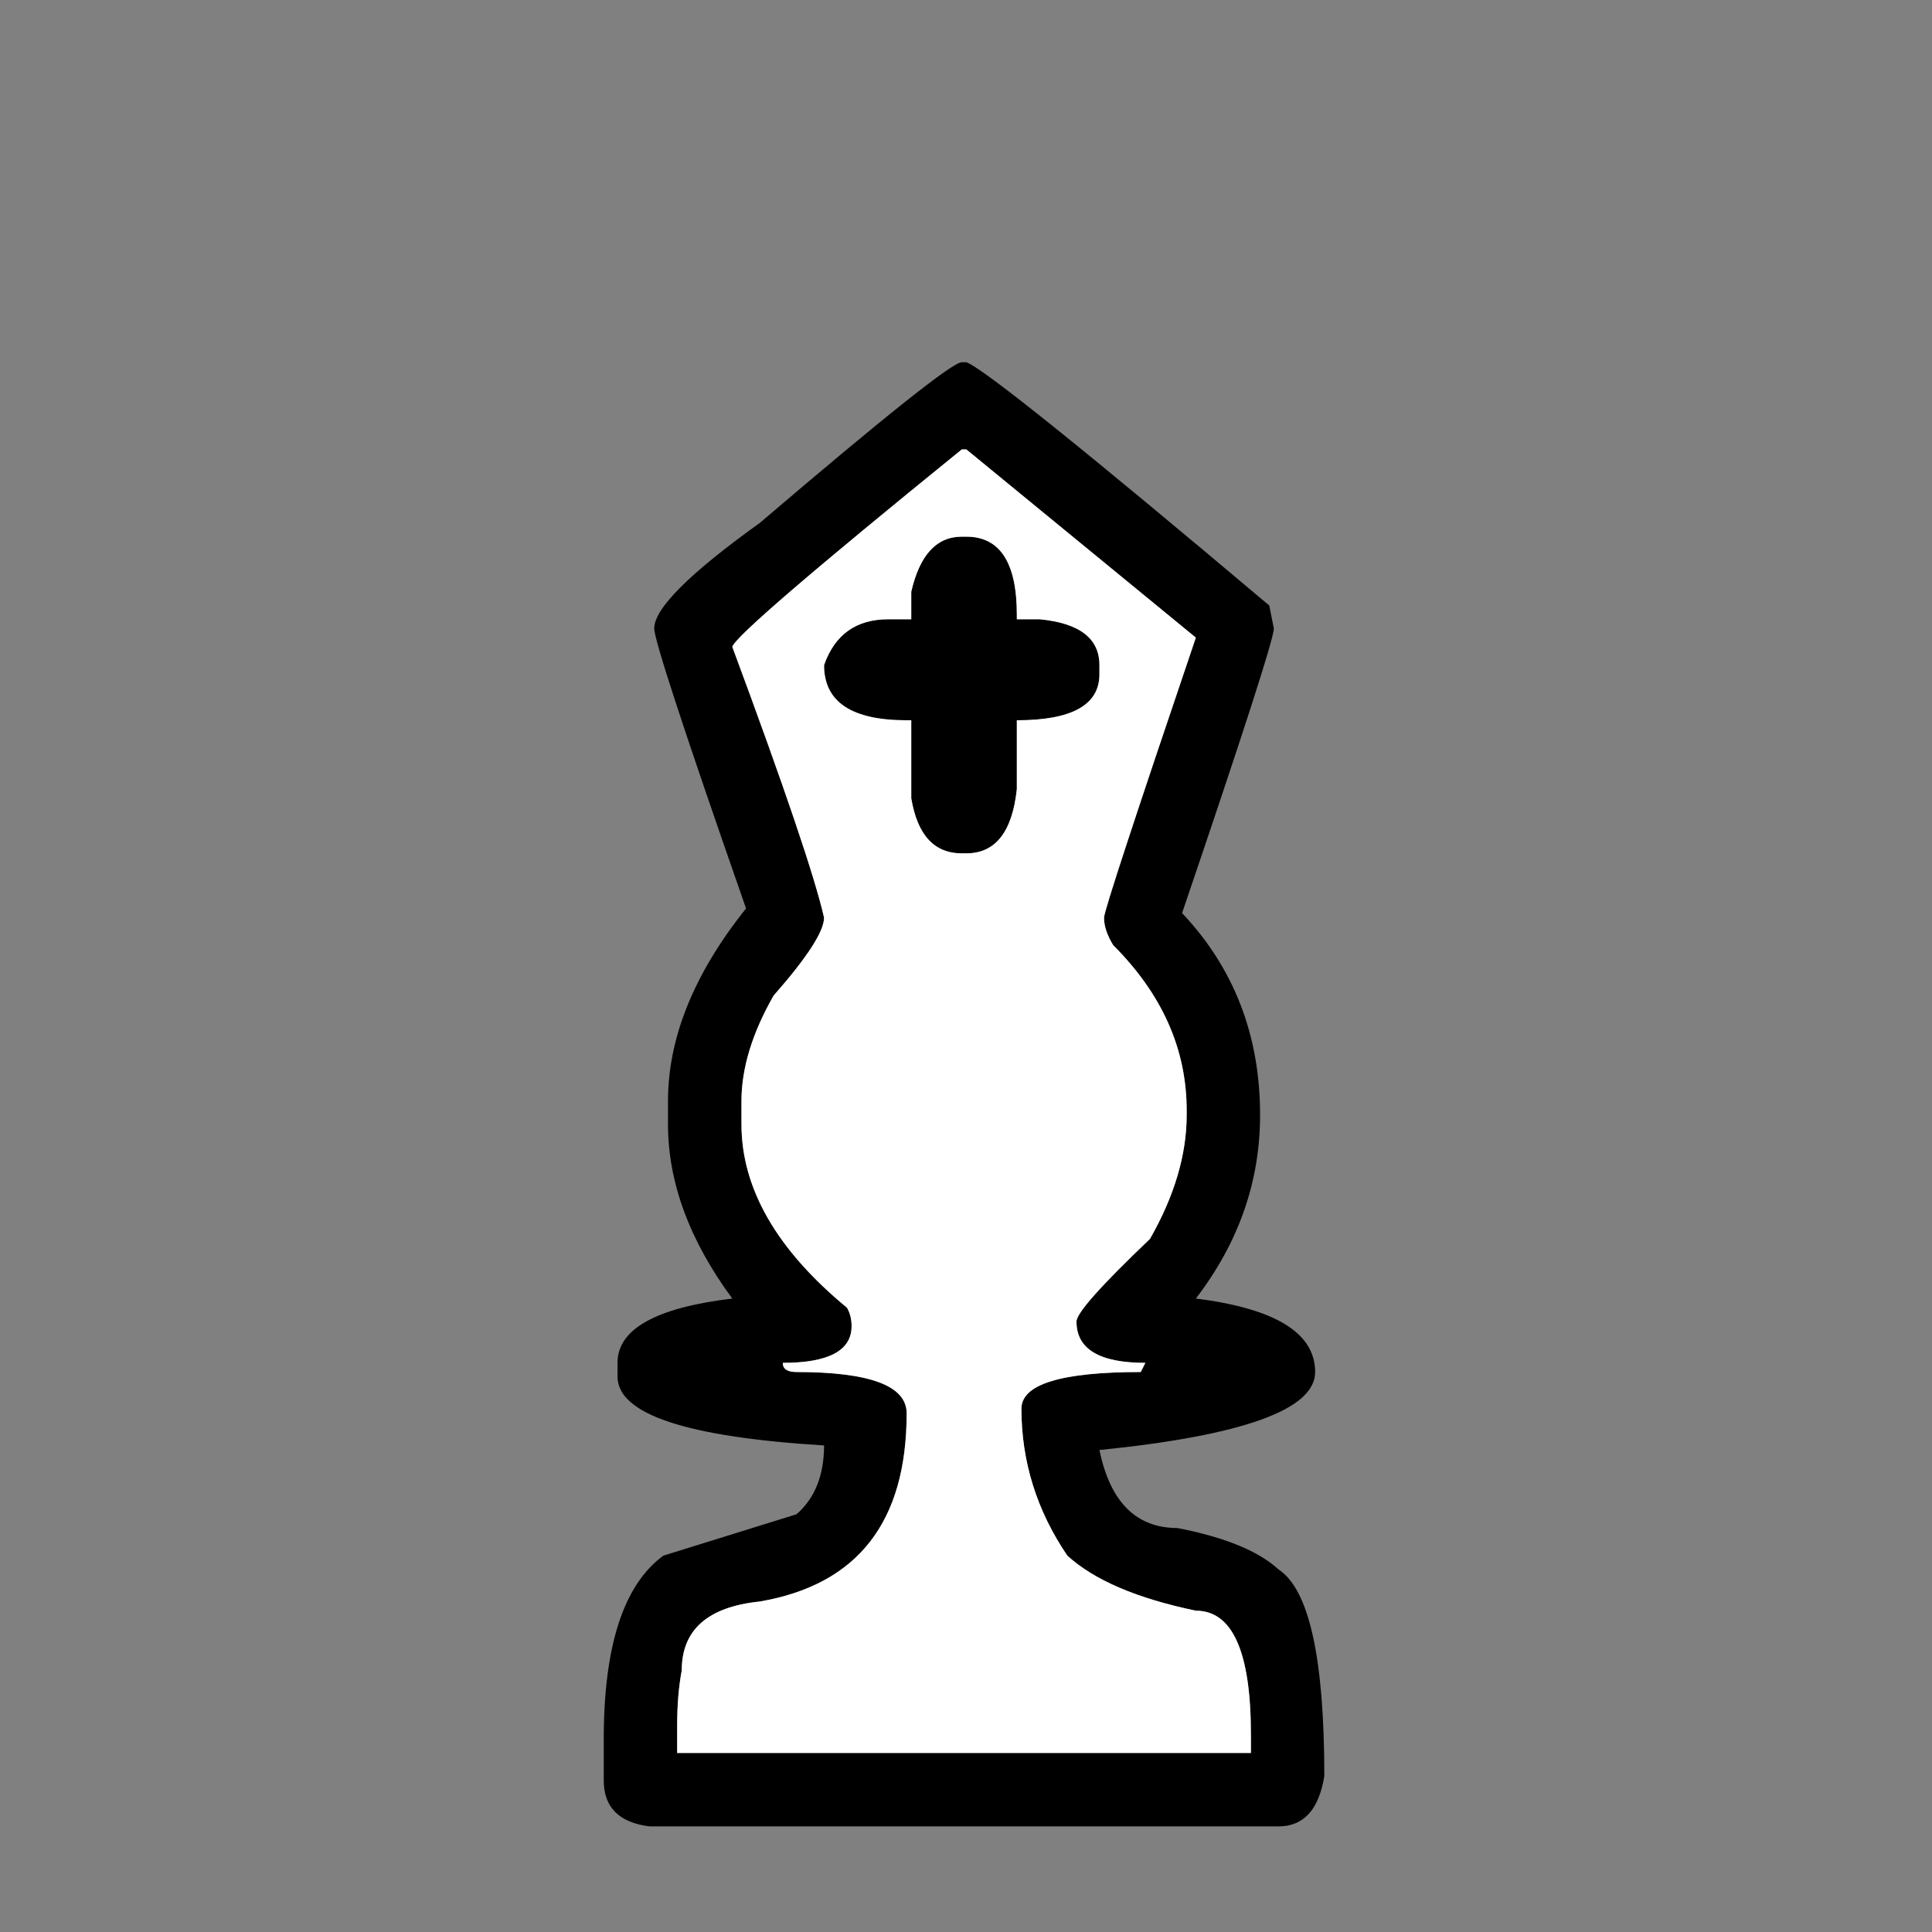 <svg width="32" height="32" viewBox="0 0 32 32" fill="none" xmlns="http://www.w3.org/2000/svg">
<rect x="0" y="0" width="32" height="32" fill="#808080" stroke="none"/>
<path d="M16.006 6C16.285 6.101 17.957 7.444 21.023 10.029L21.099 10.409C21.099 10.574 20.592 12.145 19.579 15.123C20.44 16.035 20.871 17.15 20.871 18.468C20.871 19.57 20.516 20.584 19.807 21.508C21.125 21.673 21.783 22.079 21.783 22.725C21.783 23.346 20.592 23.776 18.21 24.017C18.388 24.879 18.819 25.309 19.503 25.309C20.288 25.462 20.846 25.69 21.175 25.994C21.682 26.323 21.935 27.463 21.935 29.415C21.847 29.972 21.593 30.251 21.175 30.251H10.76C10.253 30.188 10 29.934 10 29.491V28.806C10 27.261 10.329 26.247 10.988 25.766L13.193 25.081C13.497 24.815 13.649 24.435 13.649 23.941C11.368 23.802 10.228 23.422 10.228 22.801V22.573C10.228 22.015 10.862 21.66 12.129 21.508C11.419 20.546 11.064 19.582 11.064 18.62V18.239C11.064 17.188 11.495 16.124 12.357 15.047C11.343 12.145 10.836 10.599 10.836 10.409C10.836 10.08 11.419 9.497 12.585 8.661C14.663 6.887 15.778 6 15.93 6H16.006ZM12.129 10.713C12.99 13.032 13.497 14.527 13.649 15.199C13.649 15.427 13.37 15.857 12.813 16.491C12.458 17.112 12.281 17.695 12.281 18.239V18.62C12.281 19.684 12.864 20.698 14.029 21.66C14.08 21.749 14.105 21.851 14.105 21.965C14.105 22.37 13.725 22.573 12.965 22.573C12.965 22.674 13.041 22.725 13.193 22.725C14.409 22.725 15.017 22.953 15.017 23.409C15.017 25.208 14.207 26.247 12.585 26.526C11.723 26.614 11.292 26.995 11.292 27.666C11.242 27.932 11.216 28.236 11.216 28.578V29.035H20.719V28.73C20.719 27.362 20.415 26.678 19.807 26.678C18.831 26.475 18.122 26.171 17.678 25.766C17.171 25.018 16.918 24.207 16.918 23.333C16.918 22.927 17.577 22.725 18.895 22.725L18.971 22.573C18.21 22.573 17.83 22.345 17.83 21.889C17.83 21.749 18.236 21.293 19.047 20.52C19.452 19.811 19.655 19.126 19.655 18.468V18.392C19.655 17.378 19.249 16.466 18.438 15.655C18.337 15.49 18.286 15.338 18.286 15.199C18.286 15.097 18.793 13.552 19.807 10.561L16.006 7.444H15.93C13.446 9.459 12.179 10.549 12.129 10.713ZM15.93 8.889H16.006C16.563 8.889 16.842 9.32 16.842 10.181V10.257H17.222C17.881 10.321 18.21 10.574 18.21 11.017V11.169C18.21 11.676 17.754 11.93 16.842 11.93V13.07C16.766 13.78 16.487 14.134 16.006 14.134H15.93C15.474 14.134 15.195 13.83 15.094 13.222V11.93H15.017C14.105 11.93 13.649 11.626 13.649 11.017C13.826 10.511 14.181 10.257 14.713 10.257H15.094V9.801C15.233 9.193 15.512 8.889 15.93 8.889Z" fill="black"/>
<path d="M12.129 10.713C12.99 13.032 13.497 14.527 13.649 15.199C13.649 15.427 13.37 15.857 12.813 16.491C12.458 17.112 12.281 17.695 12.281 18.239V18.62C12.281 19.684 12.863 20.698 14.029 21.66C14.08 21.749 14.105 21.851 14.105 21.965C14.105 22.37 13.725 22.573 12.965 22.573C12.965 22.674 13.041 22.725 13.193 22.725C14.409 22.725 15.017 22.953 15.017 23.409C15.017 25.208 14.206 26.247 12.585 26.526C11.723 26.615 11.292 26.995 11.292 27.666C11.242 27.932 11.216 28.236 11.216 28.578V29.035H20.719V28.73C20.719 27.362 20.415 26.678 19.807 26.678C18.831 26.475 18.122 26.171 17.678 25.766C17.171 25.018 16.918 24.207 16.918 23.333C16.918 22.927 17.577 22.725 18.894 22.725L18.971 22.573C18.21 22.573 17.83 22.345 17.83 21.889C17.83 21.749 18.236 21.293 19.047 20.52C19.452 19.811 19.655 19.126 19.655 18.468V18.392C19.655 17.378 19.249 16.466 18.438 15.655C18.337 15.49 18.286 15.338 18.286 15.199C18.286 15.097 18.793 13.552 19.807 10.561L16.006 7.444H15.93C13.446 9.459 12.179 10.549 12.129 10.713ZM15.93 8.889H16.006C16.563 8.889 16.842 9.32 16.842 10.181V10.257H17.222C17.881 10.321 18.21 10.574 18.21 11.017V11.169C18.21 11.676 17.754 11.93 16.842 11.93V13.07C16.766 13.78 16.487 14.134 16.006 14.134H15.93C15.473 14.134 15.195 13.83 15.093 13.222V11.93H15.017C14.105 11.93 13.649 11.626 13.649 11.017C13.826 10.511 14.181 10.257 14.713 10.257H15.093V9.801C15.233 9.193 15.511 8.889 15.93 8.889Z" fill="white"/>
</svg>
